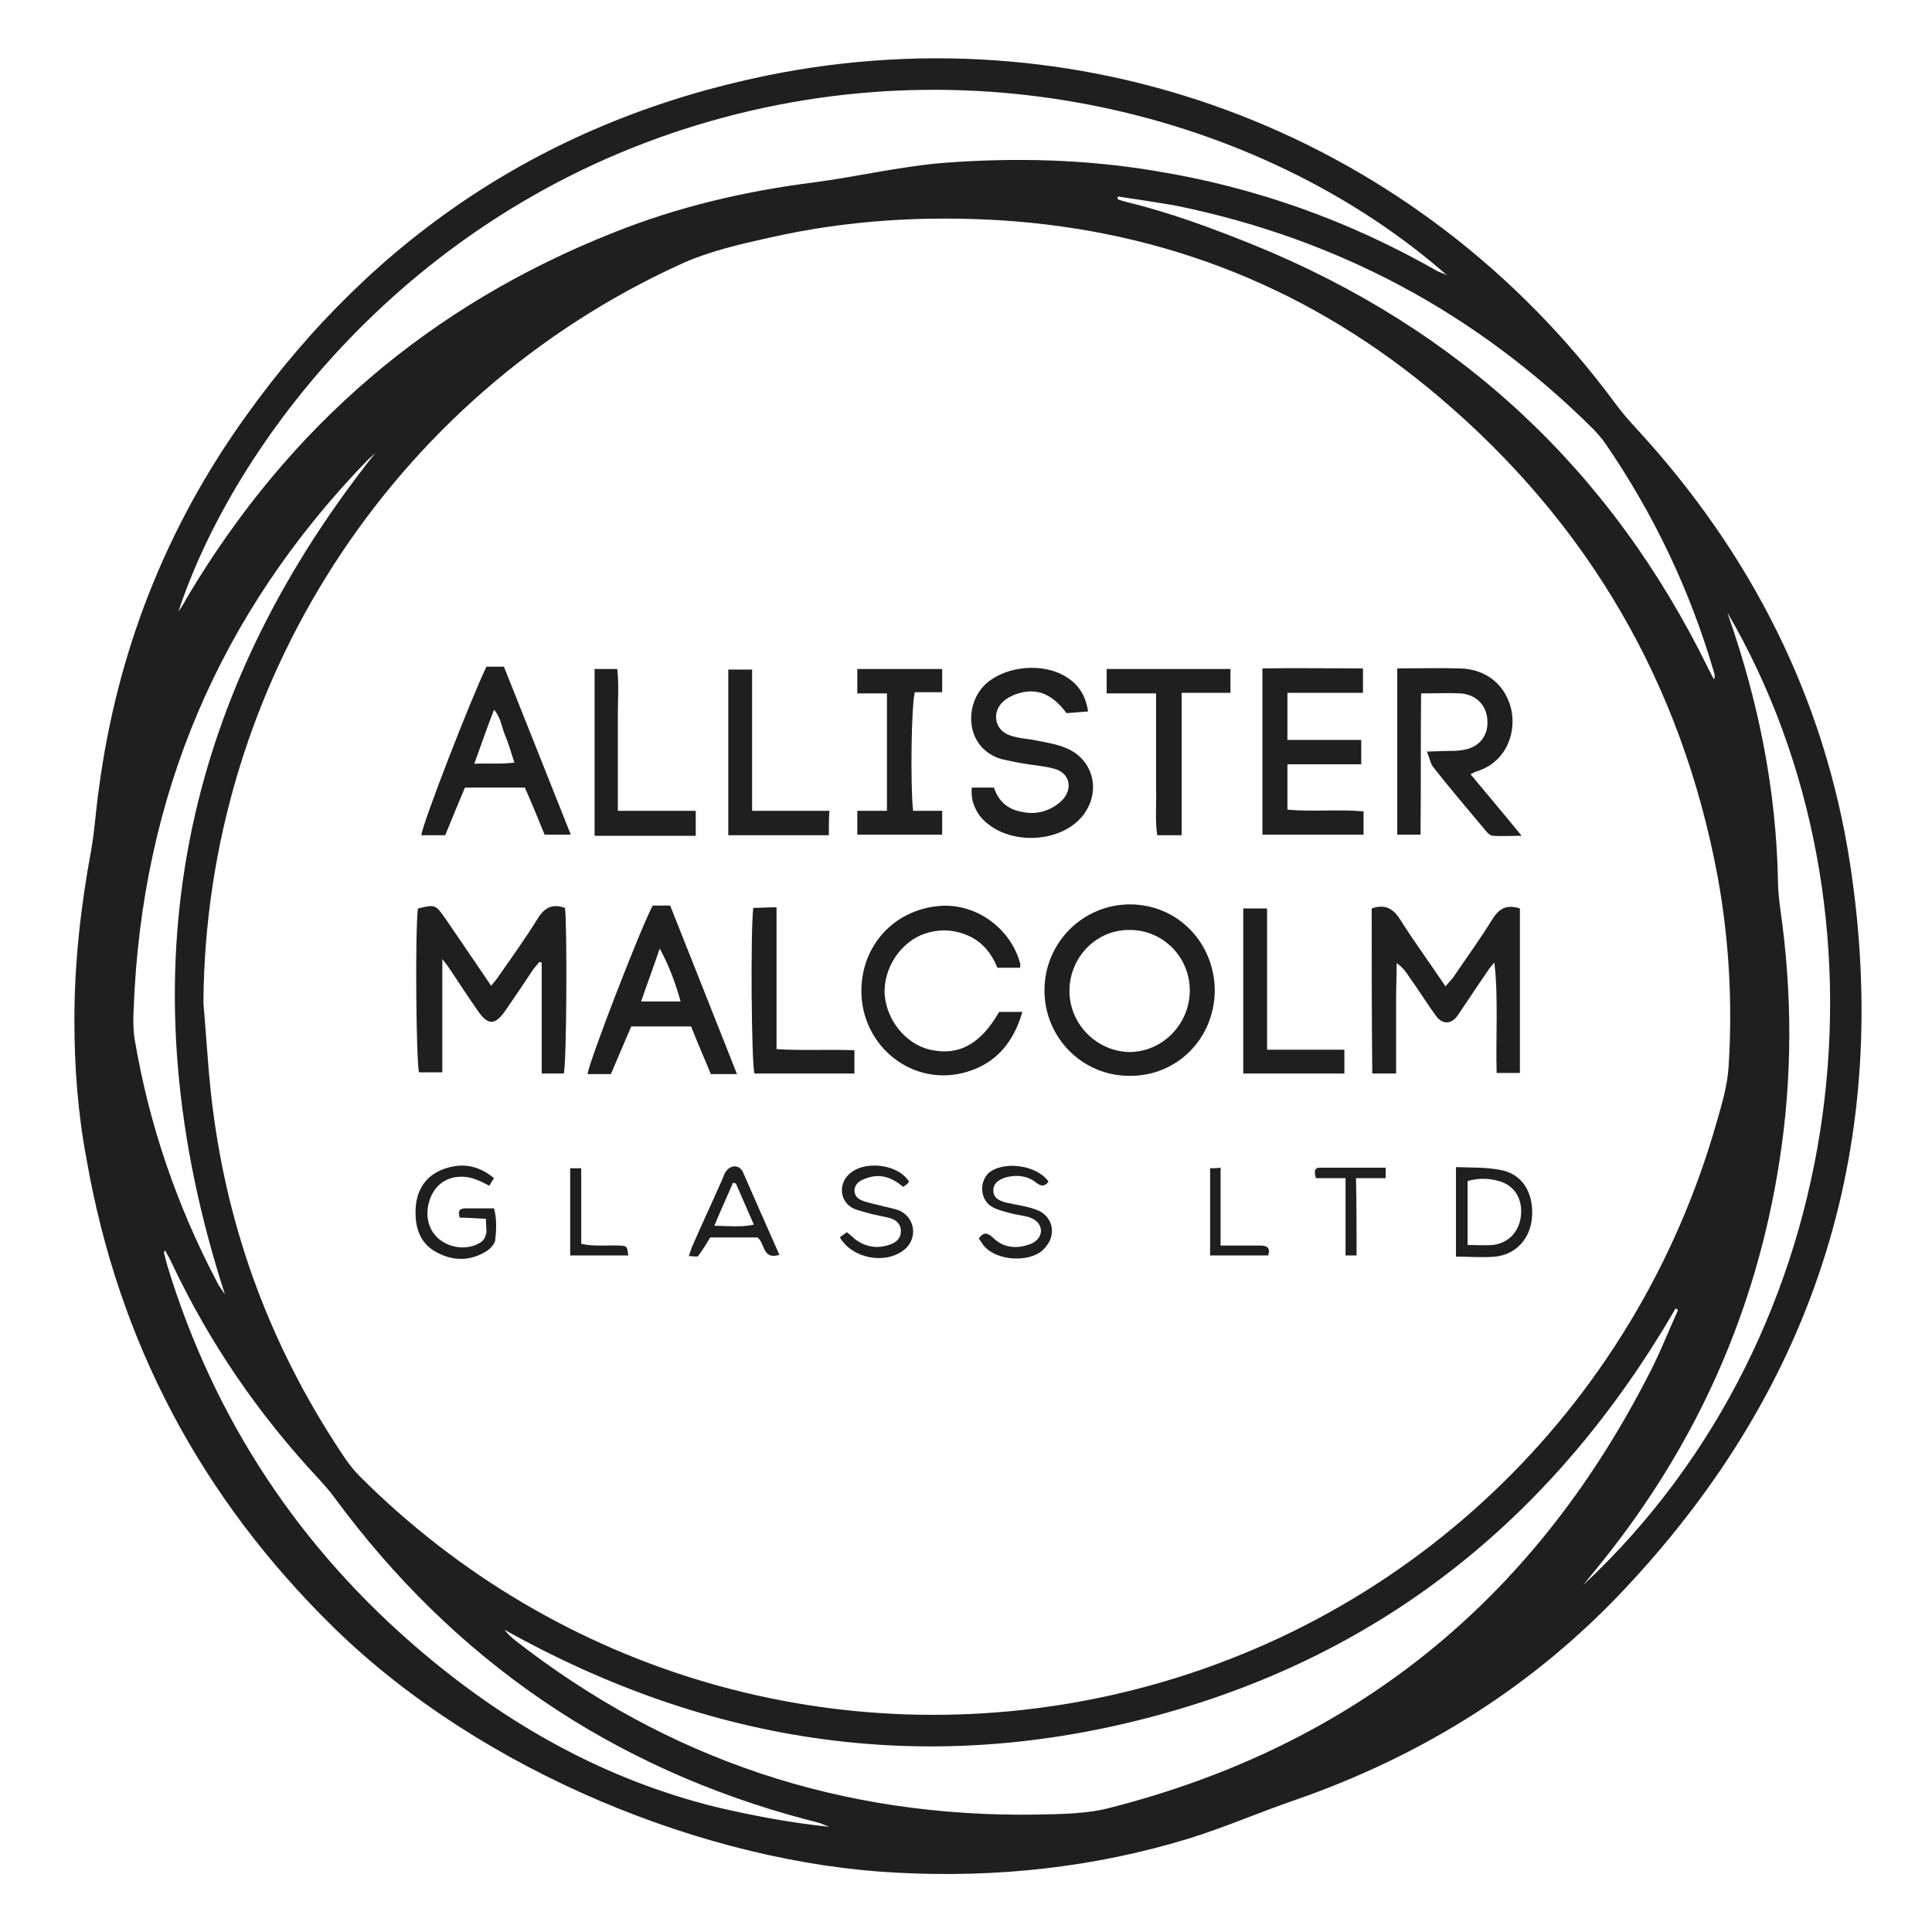 <svg xmlns="http://www.w3.org/2000/svg" xmlns:xlink="http://www.w3.org/1999/xlink" id="Layer_1" x="0px" y="0px" viewBox="0 0 332.4 332.4" style="enable-background:new 0 0 332.4 332.4;" xml:space="preserve">
<style type="text/css">
	.st0{fill:#1F1F1F;}
</style>
<g>
	<path class="st0" d="M12.8,175.5c0-9.9,1.1-19.6,2.9-29.3c0.6-3.4,0.8-7,1.3-10.4c3.1-23.5,11.5-45,25.3-64.2   C64.5,40.5,94.4,20.7,131.9,13c55.9-11.4,112.2,10.6,146,56.4c1.1,1.5,2.4,3,3.7,4.4c19.6,21.3,32.3,46.2,36.7,74.8   c7.3,47.7-5.6,89.4-38.6,124.6c-15.8,16.9-35,28.9-56.9,36.5c-6.1,2.1-12.1,4.7-18.2,6.6c-16.3,5-33.1,6.8-50.2,5.9   c-32.5-1.6-71.4-17.2-96.9-42.1c-22.8-22.3-37.1-49.1-42.6-80.6C13.4,191.6,12.8,183.6,12.8,175.5z M35,172.6   c0.6,6.8,0.9,13.6,1.9,20.3c3,21.1,10.6,40.5,22.6,58.2c0.7,1,1.5,2,2.4,2.9c34.2,34.2,82.6,48,129.1,37.7   c50.5-11.2,90.3-49,104.4-98.8c0.9-3.1,1.8-6.2,2-9.3c0.7-11,0.1-22-1.9-32.9c-6.2-33.1-22.2-60.6-47.9-82.4   c-21.8-18.5-47-28.6-75.5-30.4c-13.2-0.8-26.4,0-39.3,2.9c-5.4,1.2-10.8,2.4-15.8,4.7C67.3,68.2,35.3,118,35,172.6z M249,47.4   C219,21,169.3,6.5,120,21.5c-50.1,15.2-79.8,55-89.3,83.7c0.6-0.8,1.1-1.7,1.6-2.6C49.7,73.4,74,52.5,105.6,40   c11-4.4,22.5-7.1,34.3-8.6c7.6-1,15.1-2.8,22.7-3.4c12.1-0.9,24.1-0.6,36.1,1.4c17.3,2.8,33.5,8.6,48.7,17.3   C247.9,46.9,248.5,47.1,249,47.4z M288.7,225.4c-0.1-0.1-0.3-0.2-0.4-0.3c-20.4,35.2-49.7,59.3-89.1,70   c-39.3,10.7-76.8,5.2-112.4-14.7c0.5,0.7,1.2,1.3,1.8,1.8c26.4,20.6,56.3,30.5,89.7,30c4.3-0.1,8.7-0.1,12.8-1.2   c41.8-10.7,72.4-35.5,92.2-73.8C285.3,233.5,286.9,229.4,288.7,225.4z M297.2,105.4c0.1,0.3,0.2,0.6,0.3,0.9   c5.1,14.7,8.1,29.7,8.4,45.3c0,1.6,0.2,3.2,0.4,4.8c2.1,14.6,2.1,29.2-0.2,43.7c-4,25.5-14.2,48.3-30.3,68.4   c-1.1,1.4-2.3,2.8-3.4,4.2C319.2,229,327.1,156.6,297.2,105.4z M142.7,314.3c-0.9-0.3-1.4-0.6-1.9-0.7c-0.6-0.2-1.2-0.3-1.9-0.5   c-33.7-8.9-60.8-27.5-81.4-55.5c-0.8-1.1-1.7-2.1-2.6-3.1C44.5,243.4,36,231,29.5,217.2c-0.3-0.7-0.7-1.3-1.1-2.1   c-0.1,0.3-0.2,0.3-0.2,0.4c0.2,0.8,0.4,1.5,0.6,2.3c8.1,26.5,22.8,48.7,44,66.6c14.8,12.5,31.4,21.8,50.4,26.5   C129.6,312.4,135.9,313.6,142.7,314.3z M64.6,77.9c-0.5,0.5-1,0.9-1.5,1.4C37.7,105.6,24.4,137,23,173.5c-0.1,1.8-0.1,3.7,0.2,5.5   c2.5,14.7,7.3,28.6,14.2,41.7c0.3,0.6,0.7,1.1,1.3,2C21.5,169.6,30,121.4,64.6,77.9z M192.3,33.8c0,0.2,0,0.3,0,0.5   c0.4,0.1,0.9,0.3,1.3,0.4c7.5,1.8,14.8,4.5,22,7.4c35.4,14.4,61.6,38.7,78.4,73.1c0.3,0.6,0.6,1.2,0.9,1.7c0.2-0.5,0.1-0.9,0-1.2   c-4.1-14.1-10.4-27.3-18.7-39.4c-0.6-0.9-1.3-1.6-2-2.4c-20.1-20-44-32.8-71.8-38.5C199,34.8,195.6,34.3,192.3,33.8z"></path>
	<path class="st0" d="M97,184.7c-1.2,0-2.3,0-3.8,0c0-6.4,0-12.7,0-19.1c-0.1,0-0.3-0.1-0.4-0.1c-0.3,0.4-0.7,0.8-1,1.2   c-1.6,2.4-3.2,4.8-4.8,7.1c-1.8,2.6-3,2.7-4.8,0.1c-1.6-2.3-3.1-4.6-4.7-7c-0.3-0.5-0.7-1-1.4-1.9c0,6.8,0,13,0,19.5   c-1.5,0-2.7,0-4,0c-0.5-1.5-0.7-24.2-0.2-28.2c3-0.7,3-0.7,4.7,1.7c2.6,3.8,5.2,7.6,7.9,11.6c0.6-0.7,1-1.2,1.4-1.8   c2.3-3.3,4.6-6.5,6.7-9.9c1.2-1.9,2.6-2.4,4.6-1.7C97.6,158.8,97.5,182.9,97,184.7z"></path>
	<path class="st0" d="M236,156.3c2.3-0.8,3.7,0,4.9,1.9c2.4,3.8,5.1,7.5,7.8,11.5c0.5-0.6,0.9-1,1.3-1.5c2.3-3.4,4.7-6.7,6.8-10.1   c1.2-1.9,2.5-2.5,4.7-1.8c0,9.3,0,18.7,0,28.3c-1.2,0-2.5,0-4,0c-0.1-3.1,0-6.3,0-9.4c0-3.2,0-6.3-0.4-9.6   c-0.4,0.5-0.8,0.9-1.1,1.4c-1.8,2.6-3.5,5.2-5.2,7.7c-1.1,1.6-2.7,1.6-3.8,0c-1.6-2.2-3-4.5-4.6-6.7c-0.5-0.8-1.1-1.6-2.1-2.3   c0,2.1-0.1,4.2-0.1,6.2c0,2.1,0,4.2,0,6.2c0,2.1,0,4.3,0,6.6c-1.5,0-2.7,0-4.1,0C236,175.2,236,165.9,236,156.3z"></path>
	<path class="st0" d="M194.3,185.1c-8.1,0-14.6-6.6-14.6-14.7c0-8.2,6.6-14.8,14.7-14.8c8.2,0,14.6,6.6,14.6,14.9   C208.9,178.8,202.4,185.2,194.3,185.1z M204.7,170.4c0-5.8-4.7-10.5-10.5-10.4c-5.6,0-10.2,4.7-10.2,10.5c0,5.7,4.7,10.4,10.3,10.5   C200,181,204.7,176.2,204.7,170.4z"></path>
	<path class="st0" d="M240.4,115c3.7,0,7.2-0.1,10.8,0c4.7,0.1,8.1,3.1,8.9,7.5c0.7,4.3-1.4,8.8-6,10.2c-0.3,0.1-0.5,0.2-1.1,0.5   c2.9,3.5,5.7,6.8,8.8,10.6c-2,0-3.4,0.1-4.9,0c-0.5,0-1-0.5-1.3-0.9c-3-3.6-6.1-7.2-9-10.9c-0.5-0.6-0.6-1.5-1.1-2.7   c1.4,0,2.5-0.1,3.5-0.1s1.9,0,2.9-0.2c2.7-0.5,4.2-2.5,4-5.1c-0.1-2.5-1.9-4.4-4.6-4.6c-2.1-0.1-4.3,0-6.8,0   c-0.1,8.1,0,16.1-0.1,24.3c-1.4,0-2.6,0-4,0C240.4,134.2,240.4,124.7,240.4,115z"></path>
	<path class="st0" d="M221.5,131.5c0,2.8,0,5.2,0,7.8c4.3,0.4,8.7-0.1,13.1,0.3c0,1.4,0,2.6,0,4c-5.8,0-11.5,0-17.4,0   c0-9.5,0-18.9,0-28.6c5.8-0.1,11.4,0,17.3,0c0,1.5,0,2.7,0,4.2c-4.3,0-8.6,0-13,0c0,2.8,0,5.3,0,8.1c4.3,0,8.5,0,12.7,0   c0,1.5,0,2.8,0,4.2C230,131.5,225.9,131.5,221.5,131.5z"></path>
	<path class="st0" d="M167.2,135.5c1.3,0,2.5,0,3.8,0c0.6,1.8,1.7,3.2,3.7,3.9c1.9,0.6,3.8,0.7,5.6-0.1c1-0.4,2-1.1,2.7-1.9   c1.6-2,0.9-4.4-1.5-5.1c-1.7-0.5-3.4-0.6-5.2-0.9c-1.3-0.2-2.7-0.5-4-0.8c-6.4-1.9-6.5-9.7-2.5-13.1c3.5-3,9.8-3.5,13.7-1   c2.1,1.3,3.3,3.2,3.7,5.9c-1.3,0.1-2.5,0.2-3.7,0.3c-2.6-3.5-5.4-4.5-8.9-3.2c-0.7,0.3-1.5,0.7-2,1.2c-2,1.8-1.5,4.9,1.1,5.8   c1.6,0.6,3.4,0.6,5.1,1c1.6,0.3,3.2,0.6,4.6,1.2c4.7,1.9,6.1,7.4,3,11.5c-4,5.2-13.7,5.3-17.8,0.2C167.6,139,167,137.5,167.2,135.5   z"></path>
	<path class="st0" d="M175.5,166.5c-1.2,0-2.4,0-3.9,0c-1.1-2.7-2.9-4.9-6-5.9c-2.1-0.7-4.2-0.7-6.4,0c-4.2,1.4-7.2,5.9-7,10.4   c0.3,4.5,3.6,8.6,7.8,9.6c4.9,1.1,8.7-0.9,11.9-6.5c1.2,0,2.4,0,4,0c-1.5,5.2-4.5,8.8-9.5,10.3c-9.2,2.8-18.3-4.3-18.2-14.1   c0.1-7.6,5.5-13.6,13.1-14.4c6.3-0.7,12.5,3.6,14.2,9.8C175.6,165.9,175.5,166.2,175.5,166.5z"></path>
	<path class="st0" d="M80,135.5c-1.2,2.8-2.3,5.5-3.4,8.2c-1.4,0-2.7,0-4.1,0c0.1-1.8,8.6-23.7,11.2-29c0.9,0,1.8,0,3,0   c3.8,9.5,7.6,19.1,11.5,28.9c-1.6,0-3,0-4.5,0c-1.1-2.7-2.2-5.4-3.4-8.1C86.8,135.5,83.5,135.5,80,135.5z M81.6,131.4   c2.6-0.1,4.6,0.1,6.9-0.2c-0.6-1.8-1-3.3-1.6-4.7c-0.6-1.4-0.7-3-1.9-4.4C83.8,125.2,82.8,128.1,81.6,131.4z"></path>
	<path class="st0" d="M112.3,155.8c0.9,0,1.8,0,3,0c3.8,9.6,7.6,19.1,11.5,29c-1.7,0-3,0-4.5,0c-1.1-2.7-2.3-5.4-3.4-8.2   c-3.3,0-6.7,0-10.3,0c-1.1,2.6-2.3,5.4-3.5,8.2c-1.4,0-2.7,0-4,0C101.2,183,110.2,159.7,112.3,155.8z M117.1,172.3   c-0.9-3.2-2-6.2-3.6-9.1c-1,3-2.1,5.9-3.2,9.1C112.7,172.3,114.8,172.3,117.1,172.3z"></path>
	<path class="st0" d="M157.1,139.5c1.7,0,3.3,0,5,0c0,1.5,0,2.7,0,4.1c-4.9,0-9.7,0-14.6,0c0-1.3,0-2.6,0-4.1c1.7,0,3.4,0,5.1,0   c0-6.8,0-13.3,0-20.2c-1.6,0-3.3,0-5.1,0c0-1.5,0-2.8,0-4.2c4.8,0,9.6,0,14.6,0c0,1.3,0,2.6,0,4c-1.7,0-3.2,0-4.7,0   C156.8,121.1,156.6,135.1,157.1,139.5z"></path>
	<path class="st0" d="M211.7,115.1c0,1.4,0,2.7,0,4.1c-2.8,0-5.5,0-8.4,0c0,8.2,0,16.2,0,24.5c-1.5,0-2.7,0-4.2,0   c-0.4-2.6-0.1-5.3-0.2-8c0-2.7,0-5.4,0-8.1c0-2.7,0-5.4,0-8.3c-2.9,0-5.6,0-8.5,0c0-1.5,0-2.8,0-4.2   C197.5,115.1,204.5,115.1,211.7,115.1z"></path>
	<path class="st0" d="M133.6,156.1c0,8.3,0,16.2,0,24.4c4.5,0.3,8.9,0,13.4,0.2c0,1.3,0,2.6,0,4c-5.8,0-11.5,0-17.2,0   c-0.5-1.8-0.7-24.1-0.2-28.5C130.8,156.2,132.1,156.1,133.6,156.1z"></path>
	<path class="st0" d="M142.6,143.7c-5.8,0-11.5,0-17.3,0c0-9.5,0-18.9,0-28.5c1.3,0,2.6,0,4.1,0c0,8.1,0,16.1,0,24.3   c4.5,0,8.8,0,13.3,0C142.6,141,142.6,142.2,142.6,143.7z"></path>
	<path class="st0" d="M106.3,139.5c4.6,0,8.9,0,13.4,0c0,1.4,0,2.7,0,4.3c-5.7,0-11.5,0-17.4,0c0-9.7,0-19.1,0-28.7   c1.3,0,2.5,0,3.9,0c0.3,2.6,0.1,5.3,0.1,8c0,2.6,0,5.3,0,7.9C106.3,133.7,106.3,136.4,106.3,139.5z"></path>
	<path class="st0" d="M218,180.6c4.7,0,8.9,0,13.3,0c0,1.4,0,2.7,0,4.1c-5.8,0-11.5,0-17.4,0c0-9.5,0-18.9,0-28.4c1.3,0,2.5,0,4.1,0   C218,164.3,218,172.3,218,180.6z"></path>
	<path class="st0" d="M250.5,200.8c2.7,0.1,5.2,0,7.7,0.5c3.7,0.7,5.6,3.8,5.4,7.9c-0.2,3.8-2.7,6.6-6.3,7c-2.2,0.2-4.4,0-6.8,0   C250.5,211,250.5,206.1,250.5,200.8z M252.5,214.2c1.6,0,2.9,0.1,4.3,0c2.8-0.3,4.7-2.4,4.9-5.3c0.2-3-1.4-5.2-4.2-5.8   c-1.6-0.4-3.3-0.4-5,0.1C252.5,206.7,252.5,210.3,252.5,214.2z"></path>
	<path class="st0" d="M83.6,209.7c-1.7-0.1-3.1-0.2-4.5-0.2c-0.3-1-0.2-1.5,0.8-1.6c1.7,0,3.3,0,5.1,0c0.5,1.9,0.4,3.7,0.2,5.5   c-0.1,0.6-0.8,1.4-1.4,1.8c-2.8,1.8-5.8,1.8-8.6,0.3c-2.9-1.5-3.8-4.2-3.7-7.3c0.1-3.1,1.4-5.6,4.4-6.9c3.2-1.3,6.2-1,9.1,1.4   c-0.3,0.4-0.5,0.8-0.8,1.3c-0.7-0.3-1.3-0.7-1.9-0.9c-2.4-1.1-5.2-0.8-6.9,0.9c-1.7,1.7-2.4,4.8-1.4,7.1c1.3,3.3,6,4.6,8.9,2.5   c0.4-0.3,0.7-1,0.8-1.6C83.7,211.3,83.6,210.6,83.6,209.7z"></path>
	<path class="st0" d="M134.1,215.9c-3,0.9-2.4-2-3.8-3c-2.6,0-5.4,0-8.1,0c-0.7,1.1-1.3,2.2-2.1,3.2c-0.2,0.2-0.9,0-1.6,0   c0.3-0.7,0.4-1.3,0.7-1.9c1.7-3.9,3.5-7.7,5.2-11.6c0.1-0.3,0.2-0.6,0.4-0.9c0.8-1.3,2.3-1.4,3-0.1   C129.9,206.4,132,211.2,134.1,215.9z M126.6,203.6c-0.2,0-0.3-0.1-0.5-0.1c-1,2.4-2.1,4.7-3.2,7.4c2.5,0,4.5,0.3,6.8-0.2   C128.6,208.2,127.6,205.9,126.6,203.6z"></path>
	<path class="st0" d="M155.4,204.2c-1.8-1.5-3.7-2.3-6-1.6c-0.6,0.2-1.2,0.4-1.7,0.8c-1,0.9-0.9,2.4,0.3,3c1,0.5,2.3,0.7,3.4,1   c1.1,0.3,2.4,0.5,3.4,0.9c2.7,1.3,3.1,4.8,0.8,6.7c-3.2,2.6-8.9,1.6-11.1-2.1c0.3-0.3,0.7-0.5,1.2-0.9c0.5,0.4,1,0.8,1.4,1.2   c1.9,1.4,3.9,1.7,6.1,0.9c1.1-0.4,1.8-1.1,1.8-2.3s-0.8-1.9-1.8-2.2c-1.1-0.3-2.3-0.5-3.5-0.8c-1-0.3-2-0.5-2.9-0.9   c-2.2-1.1-2.6-3.9-0.9-5.7c2.4-2.6,8.5-2.1,10.5,1.1C156.2,203.7,155.8,203.9,155.4,204.2z"></path>
	<path class="st0" d="M180.4,203.3c-0.7,0.9-1.3,0.8-2.1,0.2c-1.5-1.2-3.2-1.4-5-1c-1.6,0.4-2.4,1.2-2.4,2.3c0,1.4,1.1,1.8,2.2,2.1   c1.7,0.4,3.5,0.6,5.1,1.2c2.4,0.8,3.4,3.2,2.4,5.4c-0.3,0.6-0.8,1.2-1.3,1.7c-2.5,2-7.5,1.7-9.8-0.6c-0.4-0.4-0.7-1-1.1-1.5   c0.8-1.2,1.5-1,2.4-0.2c1.7,1.7,3.8,2,6,1.3c1.5-0.4,2.3-1.4,2.3-2.5c-0.1-1.3-1-1.9-2.1-2.3c-1.1-0.3-2.2-0.4-3.3-0.7   c-1-0.3-2-0.5-2.9-1c-2.1-1.1-2.4-4.1-0.8-5.8C172.4,199.7,178.3,200.3,180.4,203.3z"></path>
	<path class="st0" d="M233.4,216c-0.7,0-1.2,0-1.9,0c0-4.3,0-8.7,0-13.3c-1.9,0-3.5,0-5.1,0c-0.3-1.1-0.3-1.8,0.7-1.8   c3.7,0,7.5,0,11.3,0c0,0.7,0,1.1,0,1.8c-1.7,0-3.2,0-5.1,0C233.4,207.2,233.4,211.6,233.4,216z"></path>
	<path class="st0" d="M208.2,201c0.6,0,1,0,1.8-0.1c0,4.4,0,8.8,0,13.4c2.5,0,4.7,0,6.9,0c1.1,0,1.7,0.4,1.3,1.7c-3.3,0-6.6,0-10,0   C208.2,211.1,208.2,206.2,208.2,201z"></path>
	<path class="st0" d="M100,201c0,4.4,0,8.7,0,13c2.3,0.5,4.5,0.2,6.7,0.3c1.2,0.1,1.2,0.1,1.4,1.7c-3.3,0-6.6,0-10,0c0-5,0-9.9,0-15   C98.7,201,99.2,201,100,201z"></path>
</g>
</svg>